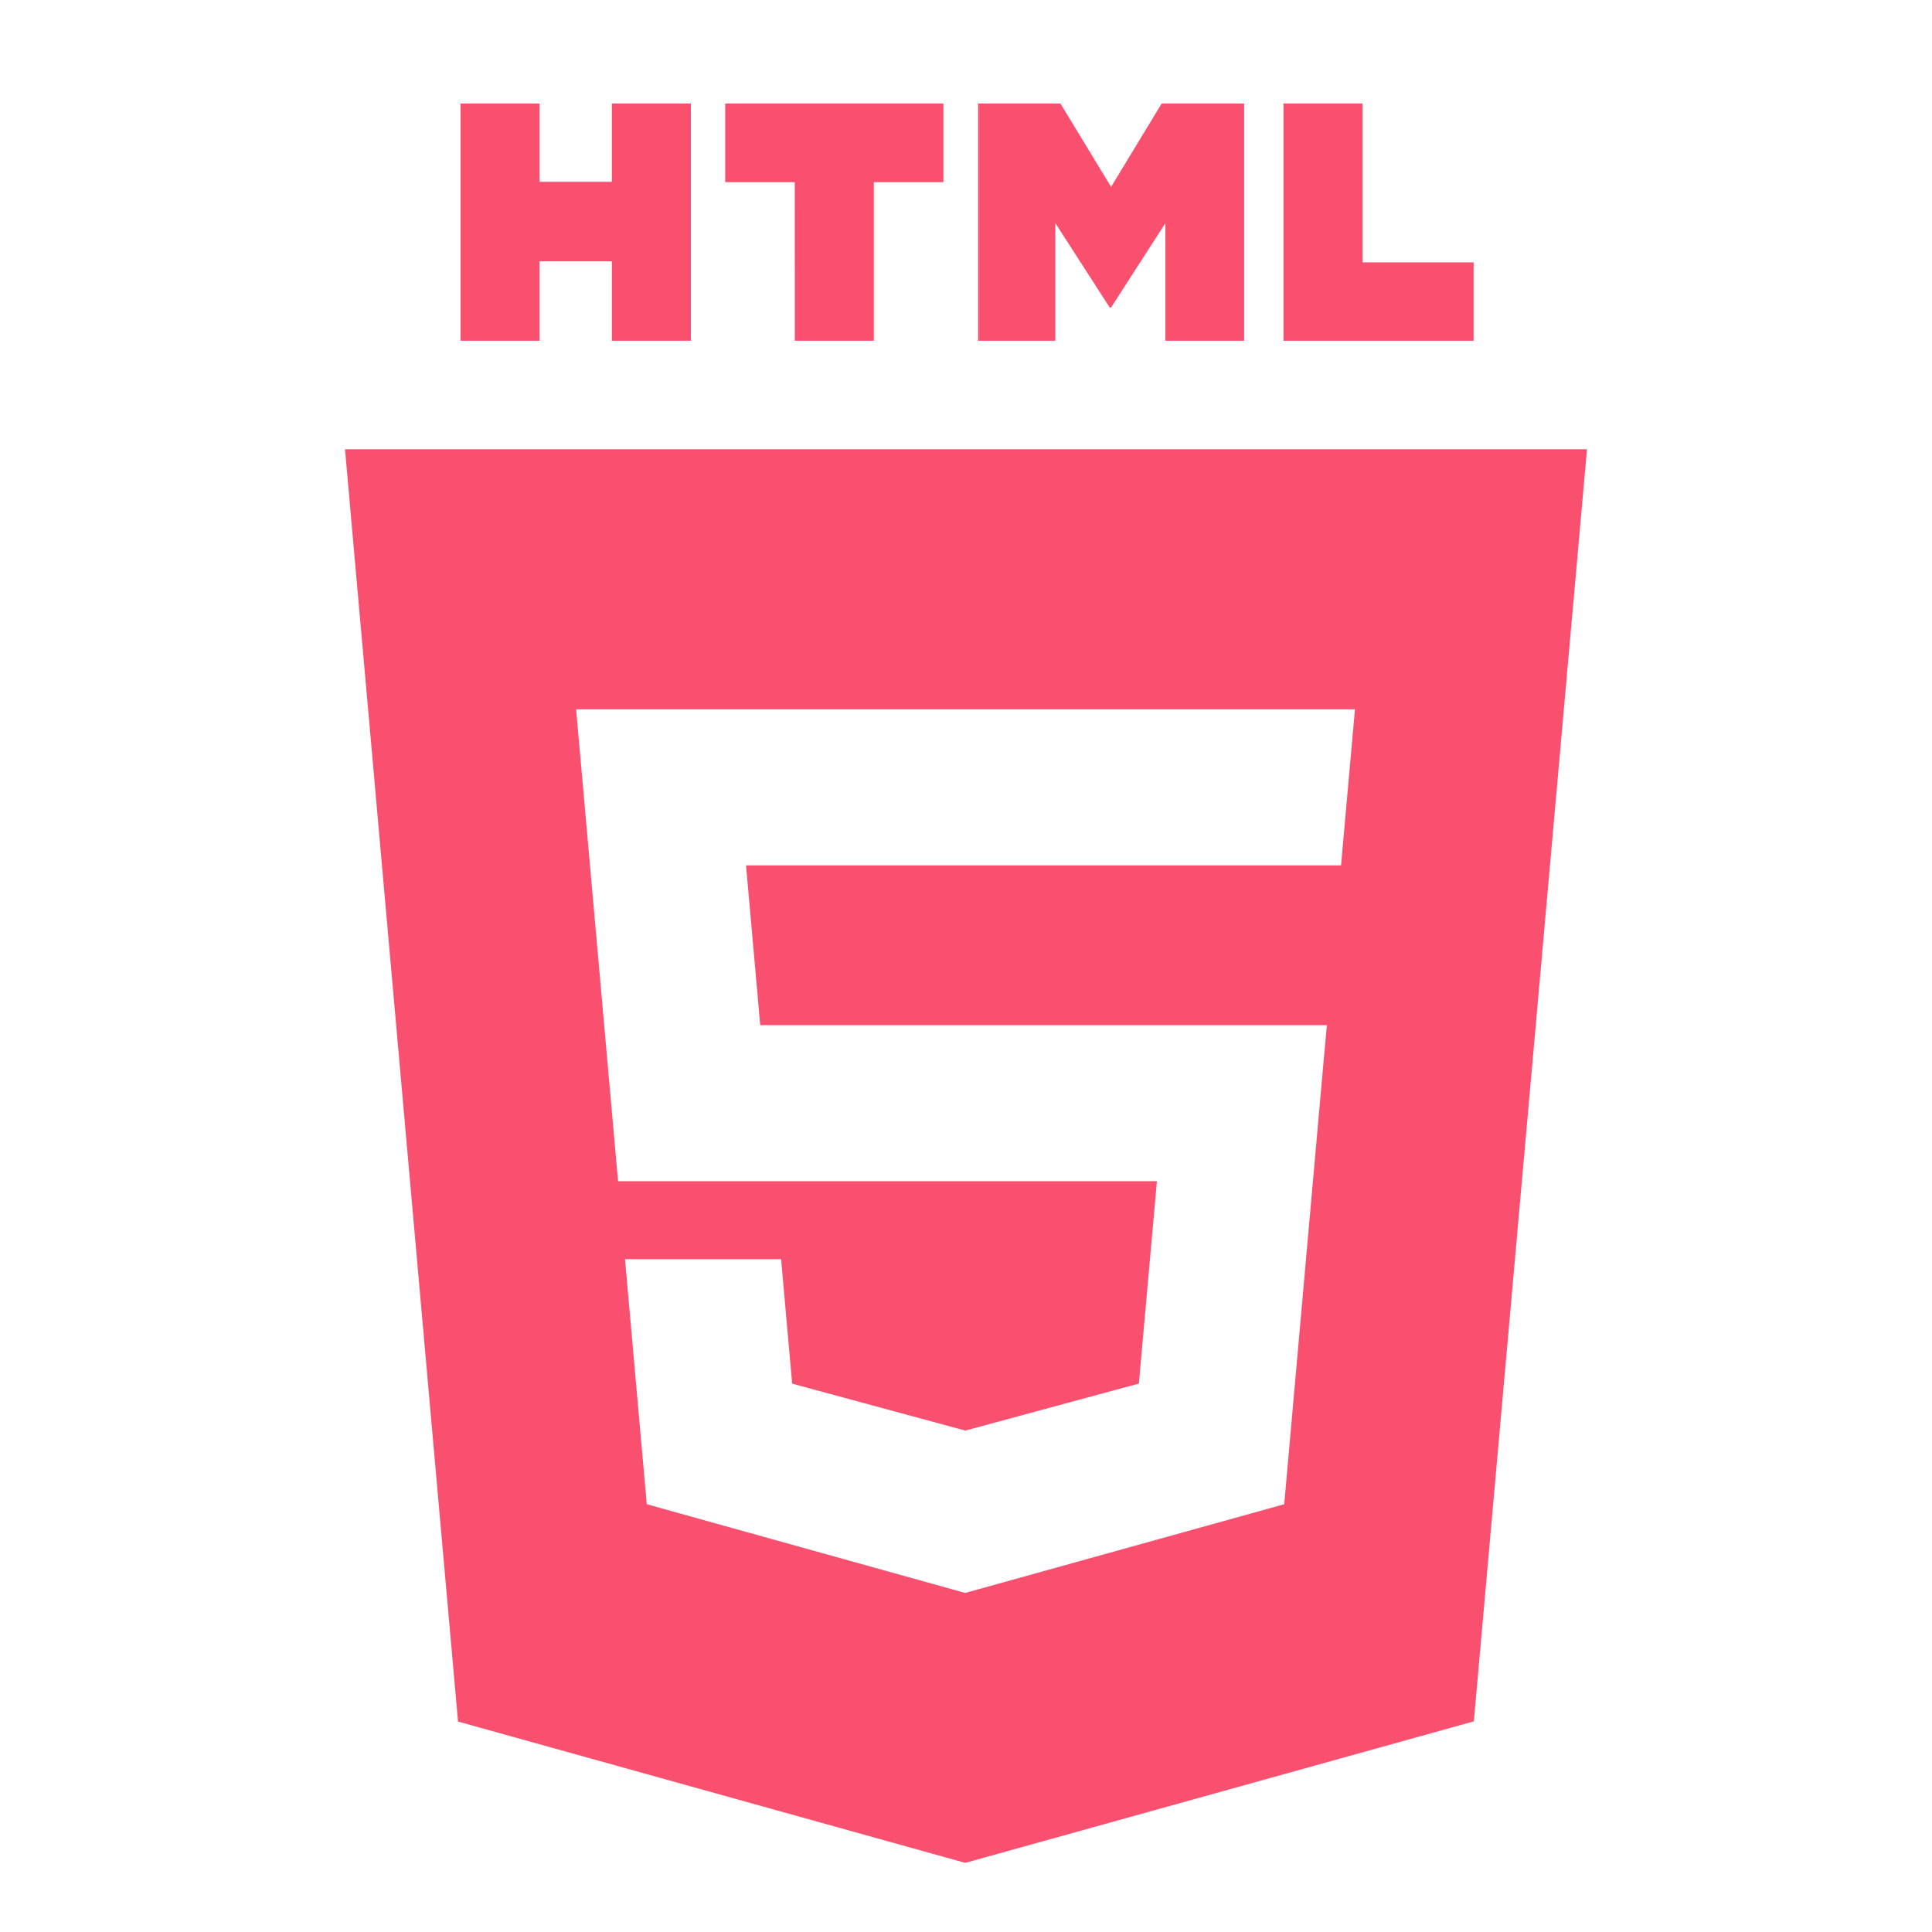 <svg xmlns="http://www.w3.org/2000/svg" width="56" height="56" fill="none"><path fill="#FA506F" d="M13.35 3h2.29v2.27h2.095V3h2.29v6.877h-2.29V7.574H15.64v2.303h-2.29V3Zm9.687 2.28h-2.016V3h6.324v2.28h-2.017v4.597h-2.29l-.001-4.597ZM28.348 3h2.389l1.469 2.416L33.672 3h2.39v6.877H33.78V6.468l-1.575 2.445h-.04L30.59 6.468v3.409h-2.24V3Zm8.854 0h2.291v4.604h3.22v2.273h-5.51V3Z"/><path fill="#FA506F" fill-rule="evenodd" d="M10 13.022 13.276 49.9l14.702 4.096 14.742-4.102L46 13.022H10Zm12.036 16.693-.412-4.632h17.247l.403-4.523H16.699l1.216 13.677h15.619l-.523 5.866-5.027 1.362-.004.001-5.019-1.36-.32-3.607h-4.525l.631 7.102 9.232 2.572.021-.006v-.001l9.224-2.565 1.126-12.672.11-1.214H22.036Z" clip-rule="evenodd"/></svg>